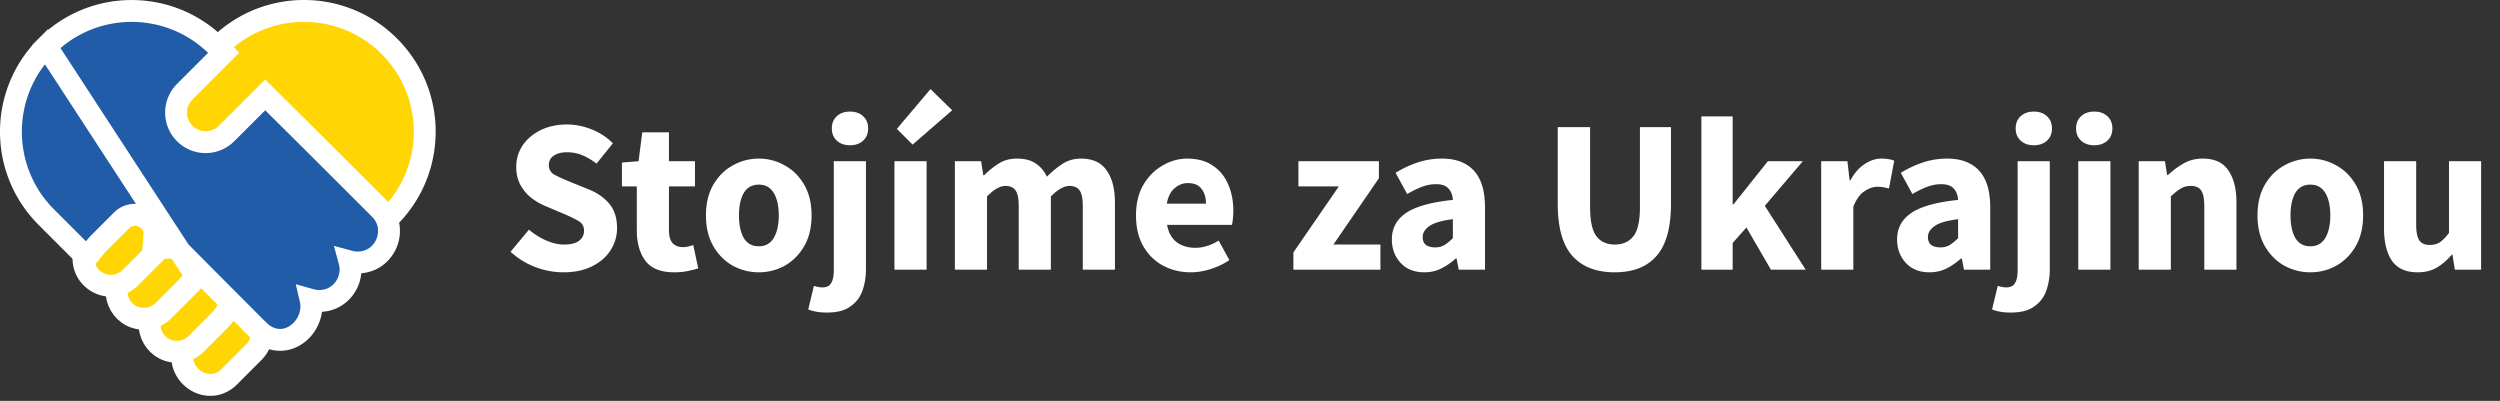 <svg width="343" height="55" fill="none" xmlns="http://www.w3.org/2000/svg"><rect width="100%" height="100%" fill="#333333" stroke="none"/><path d="M51.317 29.475h0l.143.143 1.077 1.077 1.06-1.093c6.299-6.49 6.227-16.842-.177-23.247C47-.072 36.606-.121 30.122 6.227l-.005.005-.006.006-1.282 1.282h0l-4.27 4.263-.003.004a5.176 5.176 0 007.327 7.315l4.501-4.502.947.94c4.67 4.642 9.335 9.278 13.986 13.935zM29.481 43.029l-3.335 3.341c-.821.82-1.196 1.832-1.129 2.849.065.978.528 1.84 1.155 2.457.626.618 1.49 1.065 2.458 1.127 1.007.063 2.018-.3 2.833-1.118l3.334-3.34.001-.002c.819-.817 1.183-1.828 1.113-2.837-.068-.97-.526-1.828-1.146-2.447-.62-.62-1.478-1.075-2.447-1.142-1.009-.07-2.02.293-2.836 1.111 0 0 0 0 0 0v.001z" fill="#FFD504" stroke="#fff" stroke-width="3"/><path d="M24.956 38.503h0l-3.344 3.338h-.001c-2.364 2.364-.684 6.423 2.66 6.423.951 0 1.926-.362 2.659-1.104l3.34-3.34c.82-.819 1.191-1.83 1.127-2.843-.062-.976-.518-1.838-1.143-2.46-.624-.62-1.488-1.072-2.46-1.133-1.009-.064-2.02.303-2.838 1.12z" fill="#FFD504" stroke="#fff" stroke-width="3"/><path d="M25.74 39.298l.002-.002c.82-.822 1.194-1.834 1.128-2.851-.063-.979-.525-1.841-1.152-2.46-.627-.618-1.49-1.066-2.46-1.126-1.006-.063-2.017.3-2.833 1.117l-3.337 3.337c-2.357 2.357-.7 6.422 2.655 6.422.954 0 1.925-.364 2.66-1.1l3.338-3.337z" fill="#FFD504" stroke="#fff" stroke-width="3"/><path d="M21.237 34.743l.037-.037.034-.04c1.537-1.766 1.052-3.981-.15-5.228-.607-.63-1.46-1.097-2.442-1.15-1.018-.054-2.009.343-2.819 1.15l-.001.002-3.357 3.357a3.731 3.731 0 00-1.087 2.641c0 3.347 4.055 5.035 6.423 2.668l3.362-3.363z" fill="#FFD504" stroke="#fff" stroke-width="3"/><path d="M24.698 34.5l-.002-.002c-.205-.207-.383-.33-.602-.408-.23-.082-.611-.153-1.269-.088l-1.811.18.17-1.813c.232-2.453-2.783-3.855-4.502-2.136l-3.292 3.293-.44.533-1.05 1.275-1.168-1.168-4.38-4.38c-6.47-6.469-6.47-16.956 0-23.425l18.346 28.14zm0 0l.006.006c3.587 3.607 7.177 7.215 10.772 10.811l.002.001c.964.962 2.124 1.407 3.301 1.294 1.13-.109 2.08-.71 2.74-1.46.868-.985 1.447-2.538 1.1-4.023.385.109.78.163 1.175.163 3.014 0 4.847-2.886 4.153-5.43.37.1.75.15 1.127.15 3.816 0 5.74-4.628 3.037-7.33-4.88-4.88-9.766-9.754-14.667-14.615l-1.06-1.052-1.057 1.056-4.244 4.244a4.057 4.057 0 11-5.738-5.738l4.264-4.263 1.077-1.078-1.094-1.06C23.117-.1 12.772-.066 6.352 6.36L24.698 34.5z" fill="#215CA8" stroke="#fff" stroke-width="3"/><path d="M77.28 37.36c-1.28 0-2.56-.24-3.84-.72a10.47 10.47 0 01-3.39-2.1l2.52-3.03c.7.6 1.48 1.09 2.34 1.47.86.38 1.69.57 2.49.57.92 0 1.6-.17 2.04-.51.46-.34.69-.8.69-1.38 0-.62-.26-1.07-.78-1.35-.5-.3-1.18-.63-2.04-.99l-2.55-1.08c-.66-.28-1.29-.65-1.89-1.11-.6-.48-1.09-1.07-1.47-1.77-.38-.7-.57-1.52-.57-2.46 0-1.08.29-2.06.87-2.94.6-.88 1.42-1.58 2.46-2.1 1.06-.52 2.27-.78 3.63-.78 1.12 0 2.24.22 3.36.66 1.12.44 2.1 1.08 2.94 1.92l-2.25 2.79c-.64-.5-1.28-.88-1.92-1.14-.64-.28-1.35-.42-2.13-.42-.76 0-1.37.16-1.83.48-.44.3-.66.73-.66 1.29 0 .6.28 1.05.84 1.35.58.3 1.29.62 2.13.96l2.52 1.02c1.18.48 2.12 1.14 2.82 1.98.7.84 1.05 1.95 1.05 3.33 0 1.08-.29 2.08-.87 3-.58.92-1.42 1.66-2.52 2.22-1.1.56-2.43.84-3.99.84zm15.22 0c-1.84 0-3.16-.53-3.96-1.59-.78-1.06-1.17-2.45-1.17-4.17v-6.03h-2.04V22.3l2.28-.18.51-3.96h3.66v3.96h3.57v3.45h-3.57v5.97c0 .84.17 1.45.51 1.83.36.36.83.54 1.41.54.24 0 .48-.03.72-.09.26-.06.49-.13.69-.21l.69 3.21c-.38.12-.85.24-1.41.36-.54.12-1.17.18-1.89.18zm11.617 0c-1.26 0-2.45-.3-3.57-.9-1.1-.62-1.99-1.51-2.67-2.67-.68-1.18-1.02-2.59-1.02-4.23 0-1.66.34-3.07 1.02-4.23.68-1.16 1.57-2.04 2.67-2.64a7.26 7.26 0 013.57-.93c1.26 0 2.44.31 3.54.93 1.1.6 1.99 1.48 2.67 2.64.68 1.16 1.02 2.57 1.02 4.23 0 1.64-.34 3.05-1.02 4.23-.68 1.16-1.57 2.05-2.67 2.67-1.1.6-2.28.9-3.54.9zm0-3.57c.9 0 1.58-.38 2.04-1.14.46-.78.69-1.81.69-3.09 0-1.3-.23-2.33-.69-3.09-.46-.76-1.14-1.14-2.04-1.14-.92 0-1.61.38-2.07 1.14-.44.76-.66 1.79-.66 3.09 0 1.28.22 2.31.66 3.09.46.76 1.15 1.14 2.07 1.14zm9.381 9.09c-.62 0-1.13-.04-1.53-.12-.42-.08-.78-.18-1.08-.3l.78-3.24c.2.06.4.11.6.15.18.04.37.06.57.06.58 0 .98-.2 1.2-.6.24-.38.36-.98.36-1.8V22.12h4.41v14.79c0 1.08-.16 2.07-.48 2.97-.32.9-.87 1.62-1.65 2.16-.76.56-1.82.84-3.18.84zm3.12-22.95c-.74 0-1.34-.21-1.8-.63-.46-.42-.69-.98-.69-1.68s.23-1.26.69-1.68c.46-.42 1.06-.63 1.8-.63s1.34.21 1.8.63c.46.42.69.98.69 1.68s-.23 1.26-.69 1.68c-.46.42-1.06.63-1.8.63zm6.1 17.07V22.12h4.41V37h-4.41zm2.49-17.16l-2.16-2.16 4.62-5.46 2.97 2.91-5.43 4.71zM131.009 37V22.12h3.6l.3 1.92h.12c.62-.62 1.28-1.15 1.98-1.59.7-.46 1.54-.69 2.52-.69 1.06 0 1.91.22 2.55.66.66.42 1.18 1.03 1.56 1.83.66-.68 1.36-1.26 2.1-1.74.74-.5 1.6-.75 2.58-.75 1.6 0 2.77.54 3.51 1.62.76 1.06 1.14 2.52 1.14 4.38V37h-4.41v-8.67c0-1.08-.15-1.82-.45-2.22-.28-.4-.74-.6-1.38-.6-.74 0-1.59.48-2.55 1.44V37h-4.41v-8.67c0-1.08-.15-1.82-.45-2.22-.28-.4-.74-.6-1.38-.6-.74 0-1.58.48-2.52 1.44V37h-4.41zm32.382.36c-1.42 0-2.7-.31-3.84-.93-1.14-.62-2.04-1.51-2.7-2.67-.66-1.16-.99-2.56-.99-4.2 0-1.62.33-3.01.99-4.17.68-1.16 1.56-2.05 2.64-2.67 1.08-.64 2.21-.96 3.39-.96 1.42 0 2.59.32 3.51.96.94.62 1.64 1.47 2.1 2.55.48 1.06.72 2.27.72 3.63 0 .38-.02.76-.06 1.14-.04.36-.08.63-.12.81h-8.91c.2 1.08.65 1.88 1.35 2.4.7.5 1.54.75 2.52.75 1.06 0 2.13-.33 3.21-.99l1.47 2.67c-.76.52-1.61.93-2.55 1.23-.94.3-1.85.45-2.73.45zm-3.3-9.42h5.37c0-.82-.2-1.49-.6-2.01-.38-.54-1.01-.81-1.89-.81-.68 0-1.29.24-1.83.72-.54.46-.89 1.16-1.05 2.1zM177.454 37v-2.37l6.24-9.06h-5.55v-3.45h11.04v2.34l-6.24 9.09h6.45V37h-11.94zm17.949.36c-1.36 0-2.44-.43-3.24-1.29-.8-.88-1.2-1.95-1.2-3.21 0-1.56.66-2.78 1.98-3.66 1.32-.88 3.45-1.47 6.39-1.77-.04-.66-.24-1.18-.6-1.56-.34-.4-.92-.6-1.74-.6-.62 0-1.25.12-1.89.36-.64.24-1.32.57-2.04.99l-1.59-2.91c.94-.58 1.94-1.05 3-1.41 1.08-.36 2.2-.54 3.36-.54 1.9 0 3.36.55 4.38 1.65 1.02 1.1 1.53 2.79 1.53 5.07V37h-3.6l-.3-1.53h-.12c-.62.56-1.29 1.02-2.01 1.38-.7.34-1.47.51-2.31.51zm1.5-3.42c.5 0 .93-.11 1.29-.33.38-.24.76-.55 1.14-.93v-2.61c-1.56.2-2.64.52-3.24.96-.6.42-.9.92-.9 1.5 0 .48.15.84.45 1.08.32.22.74.33 1.26.33zm24.646 3.42c-2.54 0-4.48-.75-5.82-2.25-1.34-1.5-2.01-3.89-2.01-7.17v-10.5h4.44v10.95c0 1.92.29 3.26.87 4.02.58.76 1.42 1.14 2.52 1.14s1.95-.38 2.55-1.14c.6-.76.9-2.1.9-4.02V17.44h4.26v10.5c0 3.28-.66 5.67-1.98 7.17-1.3 1.5-3.21 2.25-5.73 2.25zM233.43 37V15.97h4.29v12.06h.12l4.71-5.91h4.8l-5.22 6.12 5.61 8.76h-4.77l-3.36-5.79-1.89 2.13V37h-4.29zm16.436 0V22.12h3.6l.3 2.61h.12c.54-1 1.19-1.74 1.95-2.22.76-.5 1.52-.75 2.28-.75.42 0 .77.03 1.05.09.28.04.52.11.72.21l-.72 3.81c-.26-.08-.52-.14-.78-.18-.24-.04-.52-.06-.84-.06-.56 0-1.15.21-1.77.63-.6.4-1.1 1.1-1.5 2.1V37h-4.41zm14.854.36c-1.36 0-2.44-.43-3.24-1.29-.8-.88-1.2-1.95-1.2-3.21 0-1.56.66-2.78 1.98-3.66 1.32-.88 3.45-1.47 6.39-1.77-.04-.66-.24-1.18-.6-1.56-.34-.4-.92-.6-1.74-.6-.62 0-1.25.12-1.89.36-.64.24-1.32.57-2.04.99l-1.59-2.91c.94-.58 1.94-1.05 3-1.41 1.08-.36 2.2-.54 3.36-.54 1.9 0 3.36.55 4.38 1.65 1.02 1.1 1.53 2.79 1.53 5.07V37h-3.6l-.3-1.53h-.12c-.62.56-1.29 1.02-2.01 1.38-.7.34-1.47.51-2.31.51zm1.5-3.42c.5 0 .93-.11 1.29-.33.38-.24.76-.55 1.14-.93v-2.61c-1.56.2-2.64.52-3.24.96-.6.42-.9.92-.9 1.5 0 .48.15.84.45 1.08.32.22.74.33 1.26.33zm9.7 8.94c-.62 0-1.13-.04-1.53-.12-.42-.08-.78-.18-1.08-.3l.78-3.24c.2.06.4.11.6.15.18.04.37.06.57.06.58 0 .98-.2 1.2-.6.24-.38.36-.98.36-1.8V22.12h4.41v14.79c0 1.08-.16 2.07-.48 2.97-.32.9-.87 1.62-1.65 2.16-.76.56-1.82.84-3.18.84zm3.12-22.95c-.74 0-1.34-.21-1.8-.63-.46-.42-.69-.98-.69-1.68s.23-1.26.69-1.68c.46-.42 1.06-.63 1.8-.63s1.34.21 1.8.63c.46.42.69.98.69 1.68s-.23 1.26-.69 1.68c-.46.42-1.06.63-1.8.63zM285.139 37V22.12h4.41V37h-4.41zm2.19-17.07c-.74 0-1.34-.21-1.8-.63-.46-.42-.69-.98-.69-1.68s.23-1.26.69-1.68c.46-.42 1.06-.63 1.8-.63s1.34.21 1.8.63c.46.42.69.98.69 1.68s-.23 1.26-.69 1.68c-.46.42-1.06.63-1.8.63zM293.43 37V22.12h3.6l.3 1.89h.12c.64-.6 1.34-1.12 2.1-1.56.78-.46 1.67-.69 2.67-.69 1.62 0 2.79.54 3.51 1.62.74 1.06 1.11 2.52 1.11 4.38V37h-4.41v-8.67c0-1.08-.15-1.82-.45-2.22-.28-.4-.74-.6-1.38-.6-.56 0-1.04.13-1.44.39-.4.24-.84.59-1.32 1.05V37h-4.41zm23.558.36c-1.26 0-2.45-.3-3.57-.9-1.1-.62-1.99-1.51-2.67-2.67-.68-1.18-1.02-2.59-1.02-4.23 0-1.66.34-3.07 1.02-4.23.68-1.16 1.57-2.04 2.67-2.64a7.26 7.26 0 013.57-.93c1.26 0 2.44.31 3.54.93 1.1.6 1.99 1.48 2.67 2.64.68 1.16 1.02 2.57 1.02 4.23 0 1.64-.34 3.05-1.02 4.23-.68 1.16-1.57 2.05-2.67 2.67-1.1.6-2.28.9-3.54.9zm0-3.57c.9 0 1.58-.38 2.04-1.14.46-.78.69-1.81.69-3.09 0-1.3-.23-2.33-.69-3.09-.46-.76-1.14-1.14-2.04-1.14-.92 0-1.61.38-2.07 1.14-.44.76-.66 1.79-.66 3.09 0 1.28.22 2.31.66 3.09.46.76 1.15 1.14 2.07 1.14zm14.721 3.57c-1.62 0-2.8-.53-3.54-1.59-.72-1.08-1.08-2.55-1.08-4.41v-9.24h4.41v8.67c0 1.06.15 1.8.45 2.22.3.4.77.6 1.41.6.56 0 1.03-.13 1.41-.39.38-.26.79-.68 1.23-1.26v-9.84h4.41V37h-3.6l-.33-2.07h-.09c-.62.74-1.3 1.33-2.04 1.77-.74.44-1.62.66-2.64.66z" fill="#fff"/></svg>